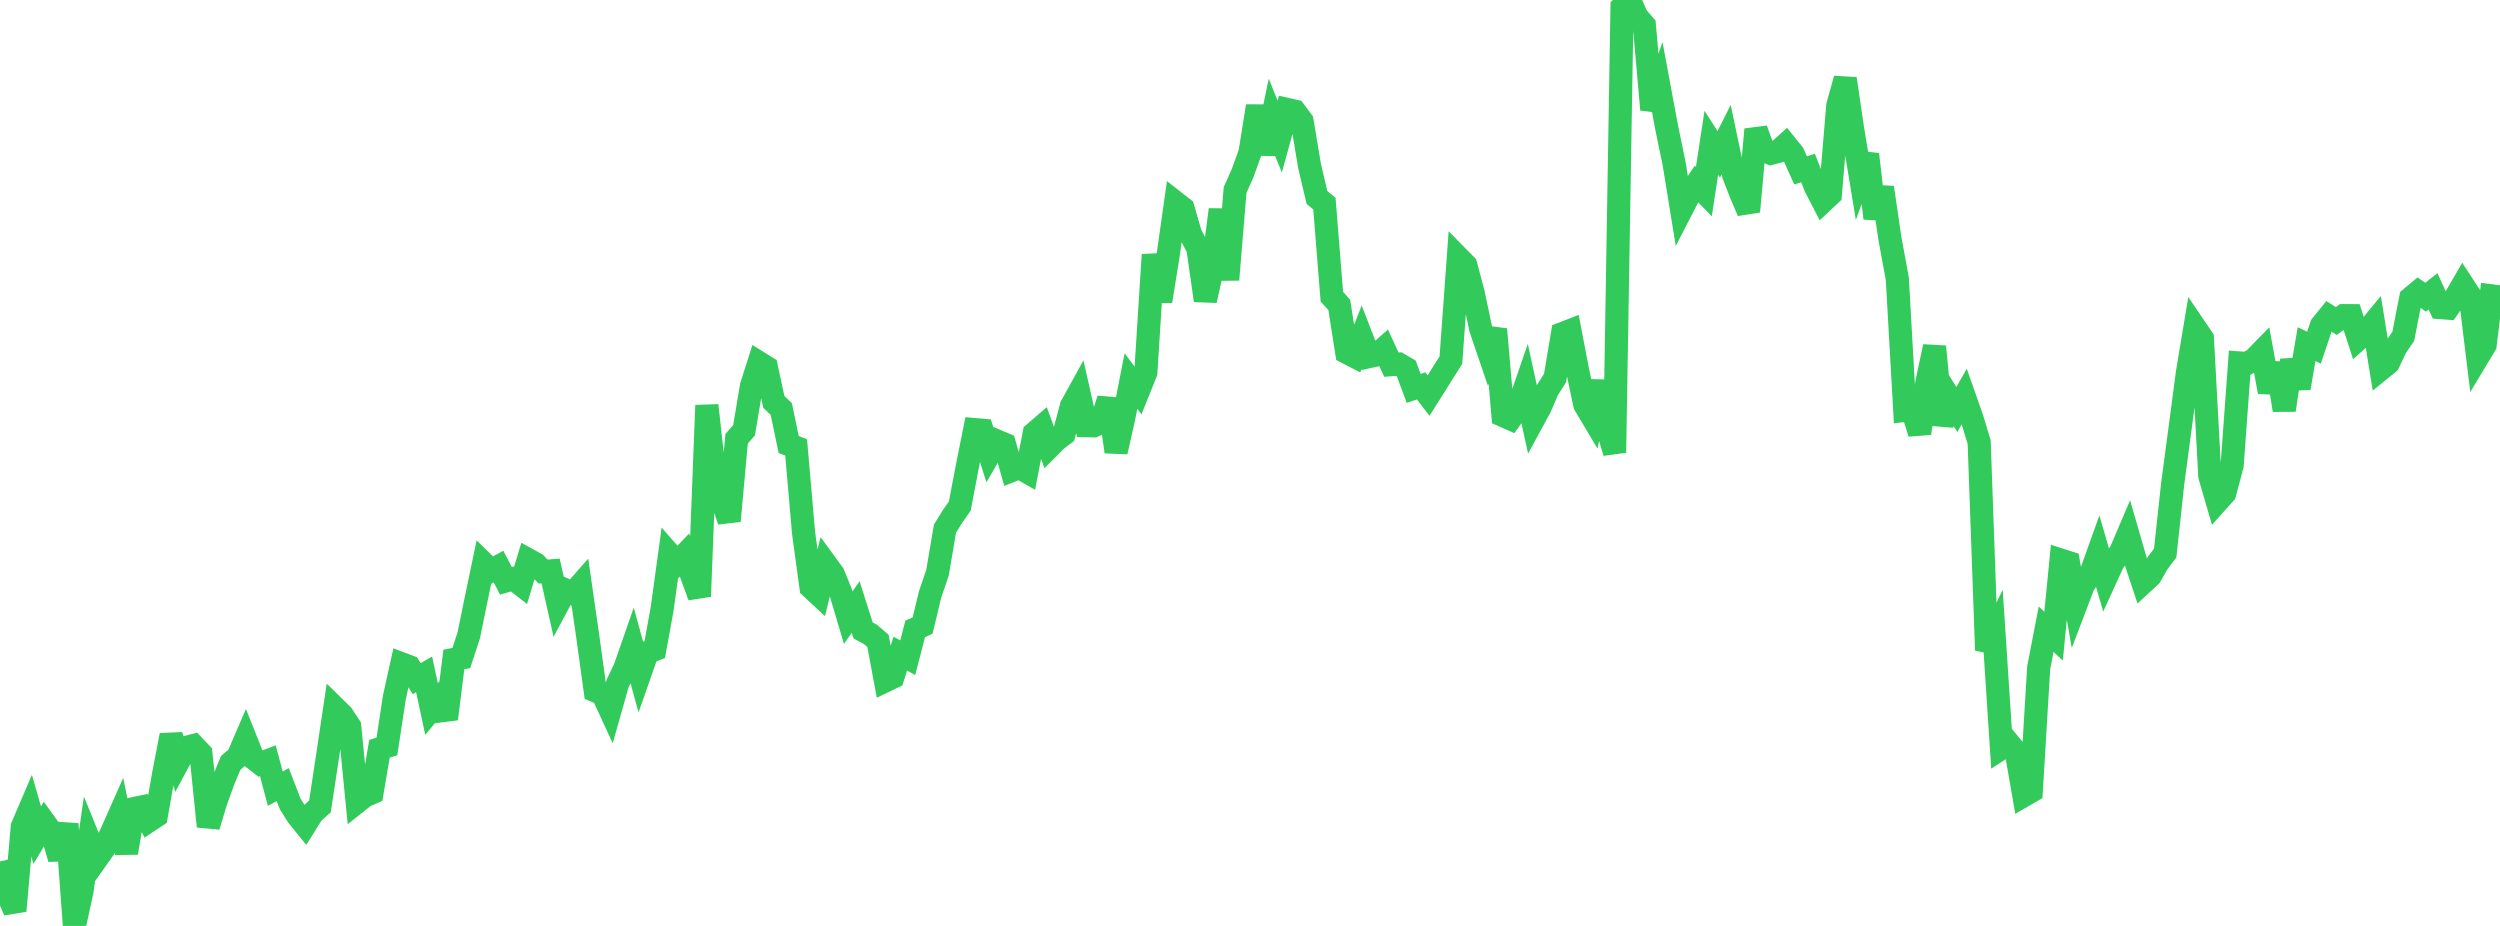 <?xml version="1.0" standalone="no"?>
<!DOCTYPE svg PUBLIC "-//W3C//DTD SVG 1.1//EN" "http://www.w3.org/Graphics/SVG/1.1/DTD/svg11.dtd">

<svg width="135" height="50" viewBox="0 0 135 50" preserveAspectRatio="none" 
  xmlns="http://www.w3.org/2000/svg"
  xmlns:xlink="http://www.w3.org/1999/xlink">


<polyline points="0.0, 46.515 0.402, 48.268 0.804, 49.182 1.205, 44.639 1.607, 43.699 2.009, 45.097 2.411, 44.427 2.812, 44.982 3.214, 46.372 3.616, 44.495 4.018, 50.0 4.42, 48.155 4.821, 45.384 5.223, 46.374 5.625, 45.808 6.027, 44.957 6.429, 44.052 6.83, 46.053 7.232, 43.664 7.634, 43.579 8.036, 44.329 8.438, 44.062 8.839, 41.787 9.241, 39.701 9.643, 41.113 10.045, 40.367 10.446, 40.26 10.848, 40.684 11.25, 44.624 11.652, 43.285 12.054, 42.171 12.455, 41.201 12.857, 40.852 13.259, 39.915 13.661, 40.922 14.062, 41.235 14.464, 41.08 14.866, 42.587 15.268, 42.368 15.67, 43.412 16.071, 44.055 16.473, 44.551 16.875, 43.907 17.277, 43.548 17.679, 40.9 18.08, 38.218 18.482, 38.612 18.884, 39.224 19.286, 43.304 19.688, 42.985 20.089, 42.81 20.491, 40.435 20.893, 40.307 21.295, 37.663 21.696, 35.848 22.098, 36 22.5, 36.645 22.902, 36.417 23.304, 38.289 23.705, 37.802 24.107, 38.821 24.509, 35.61 24.911, 35.534 25.312, 34.31 25.714, 32.349 26.116, 30.421 26.518, 30.813 26.92, 30.594 27.321, 31.366 27.723, 31.249 28.125, 31.563 28.527, 30.23 28.929, 30.452 29.33, 30.866 29.732, 30.831 30.134, 32.615 30.536, 31.864 30.938, 32.048 31.339, 31.593 31.741, 34.386 32.143, 37.301 32.545, 37.471 32.946, 38.34 33.348, 36.916 33.75, 36.068 34.152, 34.913 34.554, 36.376 34.955, 35.233 35.357, 35.078 35.759, 32.86 36.161, 29.933 36.562, 30.393 36.964, 29.973 37.366, 31.106 37.768, 32.204 38.17, 21.89 38.571, 25.515 38.973, 26.941 39.375, 28.128 39.777, 23.694 40.179, 23.234 40.58, 20.841 40.982, 19.583 41.384, 19.833 41.786, 21.7 42.188, 22.086 42.589, 24.003 42.991, 24.16 43.393, 28.779 43.795, 31.718 44.196, 32.091 44.598, 30.456 45.0, 31.007 45.402, 31.998 45.804, 33.353 46.205, 32.78 46.607, 34.045 47.009, 34.261 47.411, 34.607 47.812, 36.761 48.214, 36.568 48.616, 35.294 49.018, 35.516 49.42, 33.961 49.821, 33.778 50.223, 32.108 50.625, 30.927 51.027, 28.551 51.429, 27.898 51.83, 27.325 52.232, 25.211 52.634, 23.198 53.036, 23.233 53.438, 24.508 53.839, 23.818 54.241, 23.986 54.643, 25.403 55.045, 25.244 55.446, 25.473 55.848, 23.397 56.25, 23.05 56.652, 24.148 57.054, 23.745 57.455, 23.44 57.857, 21.929 58.259, 21.201 58.661, 22.986 59.062, 22.994 59.464, 22.804 59.866, 21.554 60.268, 24.396 60.67, 22.621 61.071, 20.577 61.473, 21.114 61.875, 20.117 62.277, 13.754 62.679, 16.261 63.08, 13.778 63.482, 10.936 63.884, 11.251 64.286, 12.643 64.688, 13.414 65.089, 16.225 65.491, 14.419 65.893, 11.321 66.295, 15.103 66.696, 10.256 67.098, 9.358 67.5, 8.243 67.902, 5.73 68.304, 8.31 68.705, 6.386 69.107, 7.375 69.509, 5.912 69.911, 6.003 70.312, 6.542 70.714, 8.957 71.116, 10.664 71.518, 10.993 71.92, 16.021 72.321, 16.467 72.723, 19.03 73.125, 19.237 73.527, 18.215 73.929, 19.255 74.33, 19.168 74.732, 18.816 75.134, 19.691 75.536, 19.66 75.938, 19.896 76.339, 20.972 76.741, 20.839 77.143, 21.363 77.545, 20.727 77.946, 20.081 78.348, 19.45 78.75, 13.91 79.152, 14.318 79.554, 15.833 79.955, 17.739 80.357, 18.921 80.759, 17.78 81.161, 22.435 81.562, 22.613 81.964, 22.047 82.366, 20.88 82.768, 22.723 83.17, 21.982 83.571, 21.051 83.973, 20.412 84.375, 18.014 84.777, 17.858 85.179, 19.958 85.58, 21.854 85.982, 22.528 86.384, 20.596 86.786, 23.067 87.188, 24.44 87.589, 0.389 87.991, 0.0 88.393, 0.903 88.795, 1.366 89.196, 5.918 89.598, 4.731 90.0, 6.891 90.402, 8.835 90.804, 11.313 91.205, 10.535 91.607, 9.935 92.009, 10.346 92.411, 7.713 92.812, 8.337 93.214, 7.539 93.616, 9.448 94.018, 10.479 94.42, 11.421 94.821, 6.991 95.223, 8.097 95.625, 8.28 96.027, 8.171 96.429, 7.808 96.83, 8.304 97.232, 9.199 97.634, 9.073 98.036, 10.095 98.438, 10.874 98.839, 10.498 99.241, 5.699 99.643, 4.256 100.045, 7 100.446, 9.433 100.848, 8.337 101.25, 11.789 101.652, 10.124 102.054, 12.874 102.455, 15.053 102.857, 22.16 103.259, 22.112 103.661, 23.395 104.062, 20.602 104.464, 18.716 104.866, 22.937 105.268, 21.473 105.67, 22.112 106.071, 21.409 106.473, 22.551 106.875, 23.873 107.277, 35.112 107.679, 34.271 108.08, 40.405 108.482, 40.146 108.884, 40.633 109.286, 42.958 109.688, 42.726 110.089, 36.055 110.491, 33.977 110.893, 34.351 111.295, 30.248 111.696, 30.376 112.098, 32.652 112.5, 31.596 112.902, 30.98 113.304, 29.858 113.705, 31.236 114.107, 30.358 114.509, 29.814 114.911, 28.872 115.312, 30.259 115.714, 31.472 116.116, 31.101 116.518, 30.395 116.92, 29.865 117.321, 26.156 117.723, 23.14 118.125, 20.094 118.527, 17.682 118.929, 18.275 119.33, 25.704 119.732, 27.086 120.134, 26.638 120.536, 25.121 120.938, 19.6 121.339, 19.628 121.741, 19.39 122.143, 18.977 122.545, 21.167 122.946, 19.631 123.348, 22.146 123.75, 19.456 124.152, 20.951 124.554, 18.583 124.955, 18.771 125.357, 17.577 125.759, 17.081 126.161, 17.334 126.562, 17.044 126.964, 17.046 127.366, 18.293 127.768, 17.933 128.17, 17.446 128.571, 19.928 128.973, 19.6 129.375, 18.75 129.777, 18.161 130.179, 16.1 130.58, 15.766 130.982, 16.051 131.384, 15.734 131.786, 16.61 132.188, 16.64 132.589, 16.071 132.991, 15.38 133.393, 15.997 133.795, 19.293 134.196, 18.627 134.598, 15.352" fill="none" stroke="#32ca5b" stroke-width="1.25"/>

</svg>